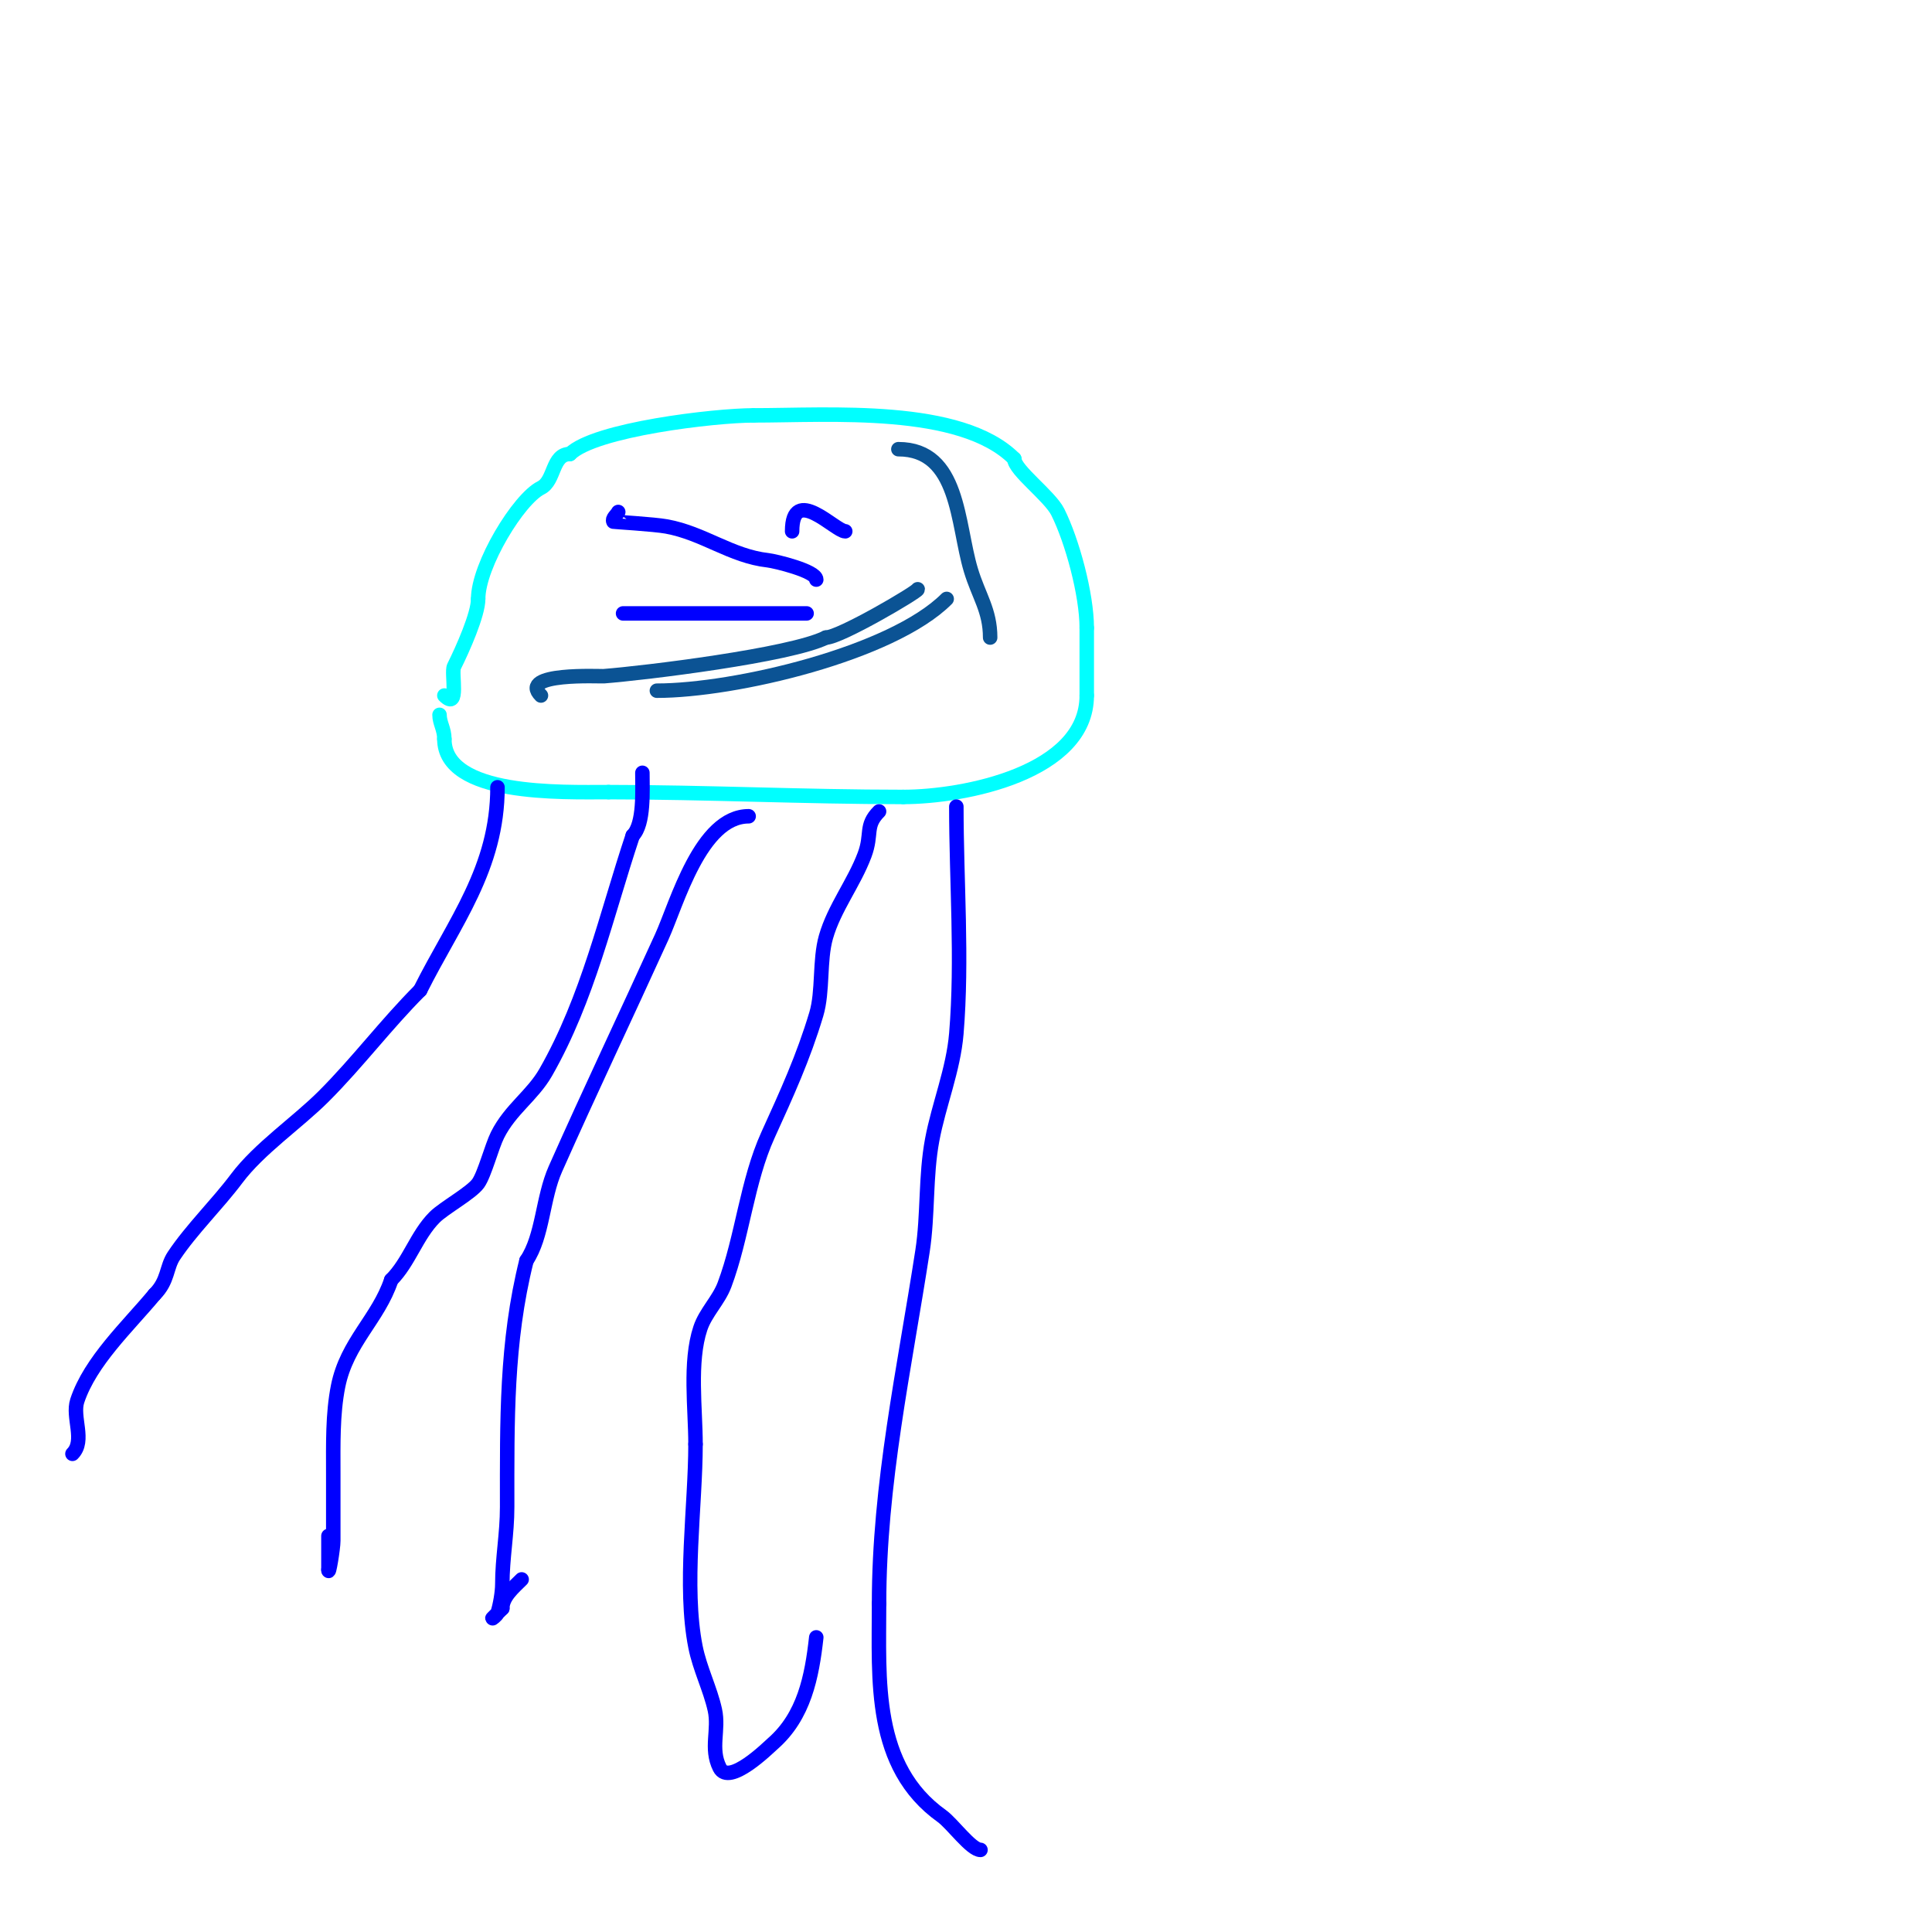 <svg viewBox='0 0 400 400' version='1.1' xmlns='http://www.w3.org/2000/svg' xmlns:xlink='http://www.w3.org/1999/xlink'><g fill='none' stroke='#00ffff' stroke-width='3' stroke-linecap='round' stroke-linejoin='round'><path d='M92,144c3.211,3.211 1.346,-4.693 2,-6c1.808,-3.615 5,-10.806 5,-14'/><path d='M99,124c0,-6.978 8.382,-20.691 13,-23c2.931,-1.466 2.235,-7 6,-7'/><path d='M118,94c5.078,-5.078 30.007,-8 38,-8'/><path d='M156,86c15.696,0 42.894,-2.106 54,9'/><path d='M210,95c0,2.326 7.343,7.687 9,11c2.992,5.983 6,17.071 6,24'/><path d='M225,130c0,4.667 0,9.333 0,14'/><path d='M225,144c0,16.01 -25.352,21 -38,21'/><path d='M187,165c-20.47,0 -41.099,-1 -61,-1'/><path d='M126,164c-9.67,0 -34,0.858 -34,-11'/><path d='M92,153c0,-2.05 -1,-3.314 -1,-5'/></g>
<g fill='none' stroke='#0000ff' stroke-width='3' stroke-linecap='round' stroke-linejoin='round'><path d='M103,163c0,16.79 -8.946,27.892 -16,42'/><path d='M87,205c-7.063,7.063 -12.929,14.929 -20,22c-5.406,5.406 -13.332,10.776 -18,17c-4.013,5.351 -9.343,10.515 -13,16c-1.603,2.405 -1.154,5.154 -4,8'/><path d='M32,268c-5.574,6.689 -13.275,13.826 -16,22c-1.131,3.392 1.727,8.273 -1,11'/><path d='M133,160c0,3.564 0.405,10.595 -2,13'/><path d='M131,173c-5.48,16.44 -9.263,33.71 -18,49c-2.761,4.832 -7.337,7.674 -10,13c-1.196,2.392 -2.672,8.141 -4,10c-1.417,1.985 -7.106,5.106 -9,7c-3.756,3.756 -5.29,9.29 -9,13'/><path d='M81,265c-2.683,8.05 -9.182,12.909 -11,22c-1.155,5.776 -1,12.08 -1,18c0,4.667 0,9.333 0,14c0,1.633 -1,7.499 -1,6'/><path d='M68,325c0,-2.333 0,-4.667 0,-7'/><path d='M155,169c-9.946,0 -14.857,18.084 -18,25c-7.379,16.235 -14.788,31.772 -22,48c-2.703,6.081 -2.579,13.869 -6,19'/><path d='M109,261c-4.244,16.977 -4,33.121 -4,51c0,5.681 -1,10.503 -1,16c0,1.675 -0.477,4.431 -1,6c-0.149,0.447 -1.333,1.333 -1,1c0.667,-0.667 1.333,-1.333 2,-2'/><path d='M104,333c0,-2.404 2.3,-4.3 4,-6'/><path d='M182,168c-2.991,2.991 -1.371,4.656 -3,9c-2.199,5.864 -6.279,10.978 -8,17c-1.383,4.841 -0.573,11.242 -2,16c-2.7,9.001 -6.069,16.351 -10,25c-4.349,9.568 -5.281,21.083 -9,31c-1.205,3.213 -3.915,5.744 -5,9c-2.33,6.989 -1,16.685 -1,24'/><path d='M144,299c0,12.638 -2.498,29.512 0,42c0.897,4.485 3.034,8.652 4,13c0.924,4.157 -1.013,7.974 1,12c1.945,3.889 10.084,-4.199 11,-5c6.496,-5.684 8.093,-13.836 9,-22'/><path d='M198,167c0,15.449 1.284,31.589 0,47c-0.625,7.5 -3.633,14.709 -5,22c-1.408,7.507 -0.849,15.516 -2,23c-3.752,24.389 -9,48.257 -9,73'/><path d='M182,332c0,15.879 -1.407,33.71 13,44c2.148,1.534 6.054,7 8,7'/><path d='M128,106c-0.333,0.667 -1.333,1.333 -1,2c0.021,0.043 8.387,0.525 11,1c7.66,1.393 13.377,6.153 21,7c1.439,0.16 10,2.205 10,4'/><path d='M129,127c12.667,0 25.333,0 38,0'/><path d='M164,110c0,-9.796 8.968,0 11,0'/></g>
<g fill='none' stroke='#0b5394' stroke-width='3' stroke-linecap='round' stroke-linejoin='round'><path d='M112,144c-4.817,-4.817 12.22,-3.94 13,-4c8.422,-0.648 38.669,-4.335 46,-8'/><path d='M171,132c2.896,0 19,-9.477 19,-10'/><path d='M136,143c16.092,0 48.639,-7.639 60,-19'/><path d='M186,93c12.633,0 12.132,15.44 15,25c1.616,5.388 4,8.374 4,14'/></g>
</svg>